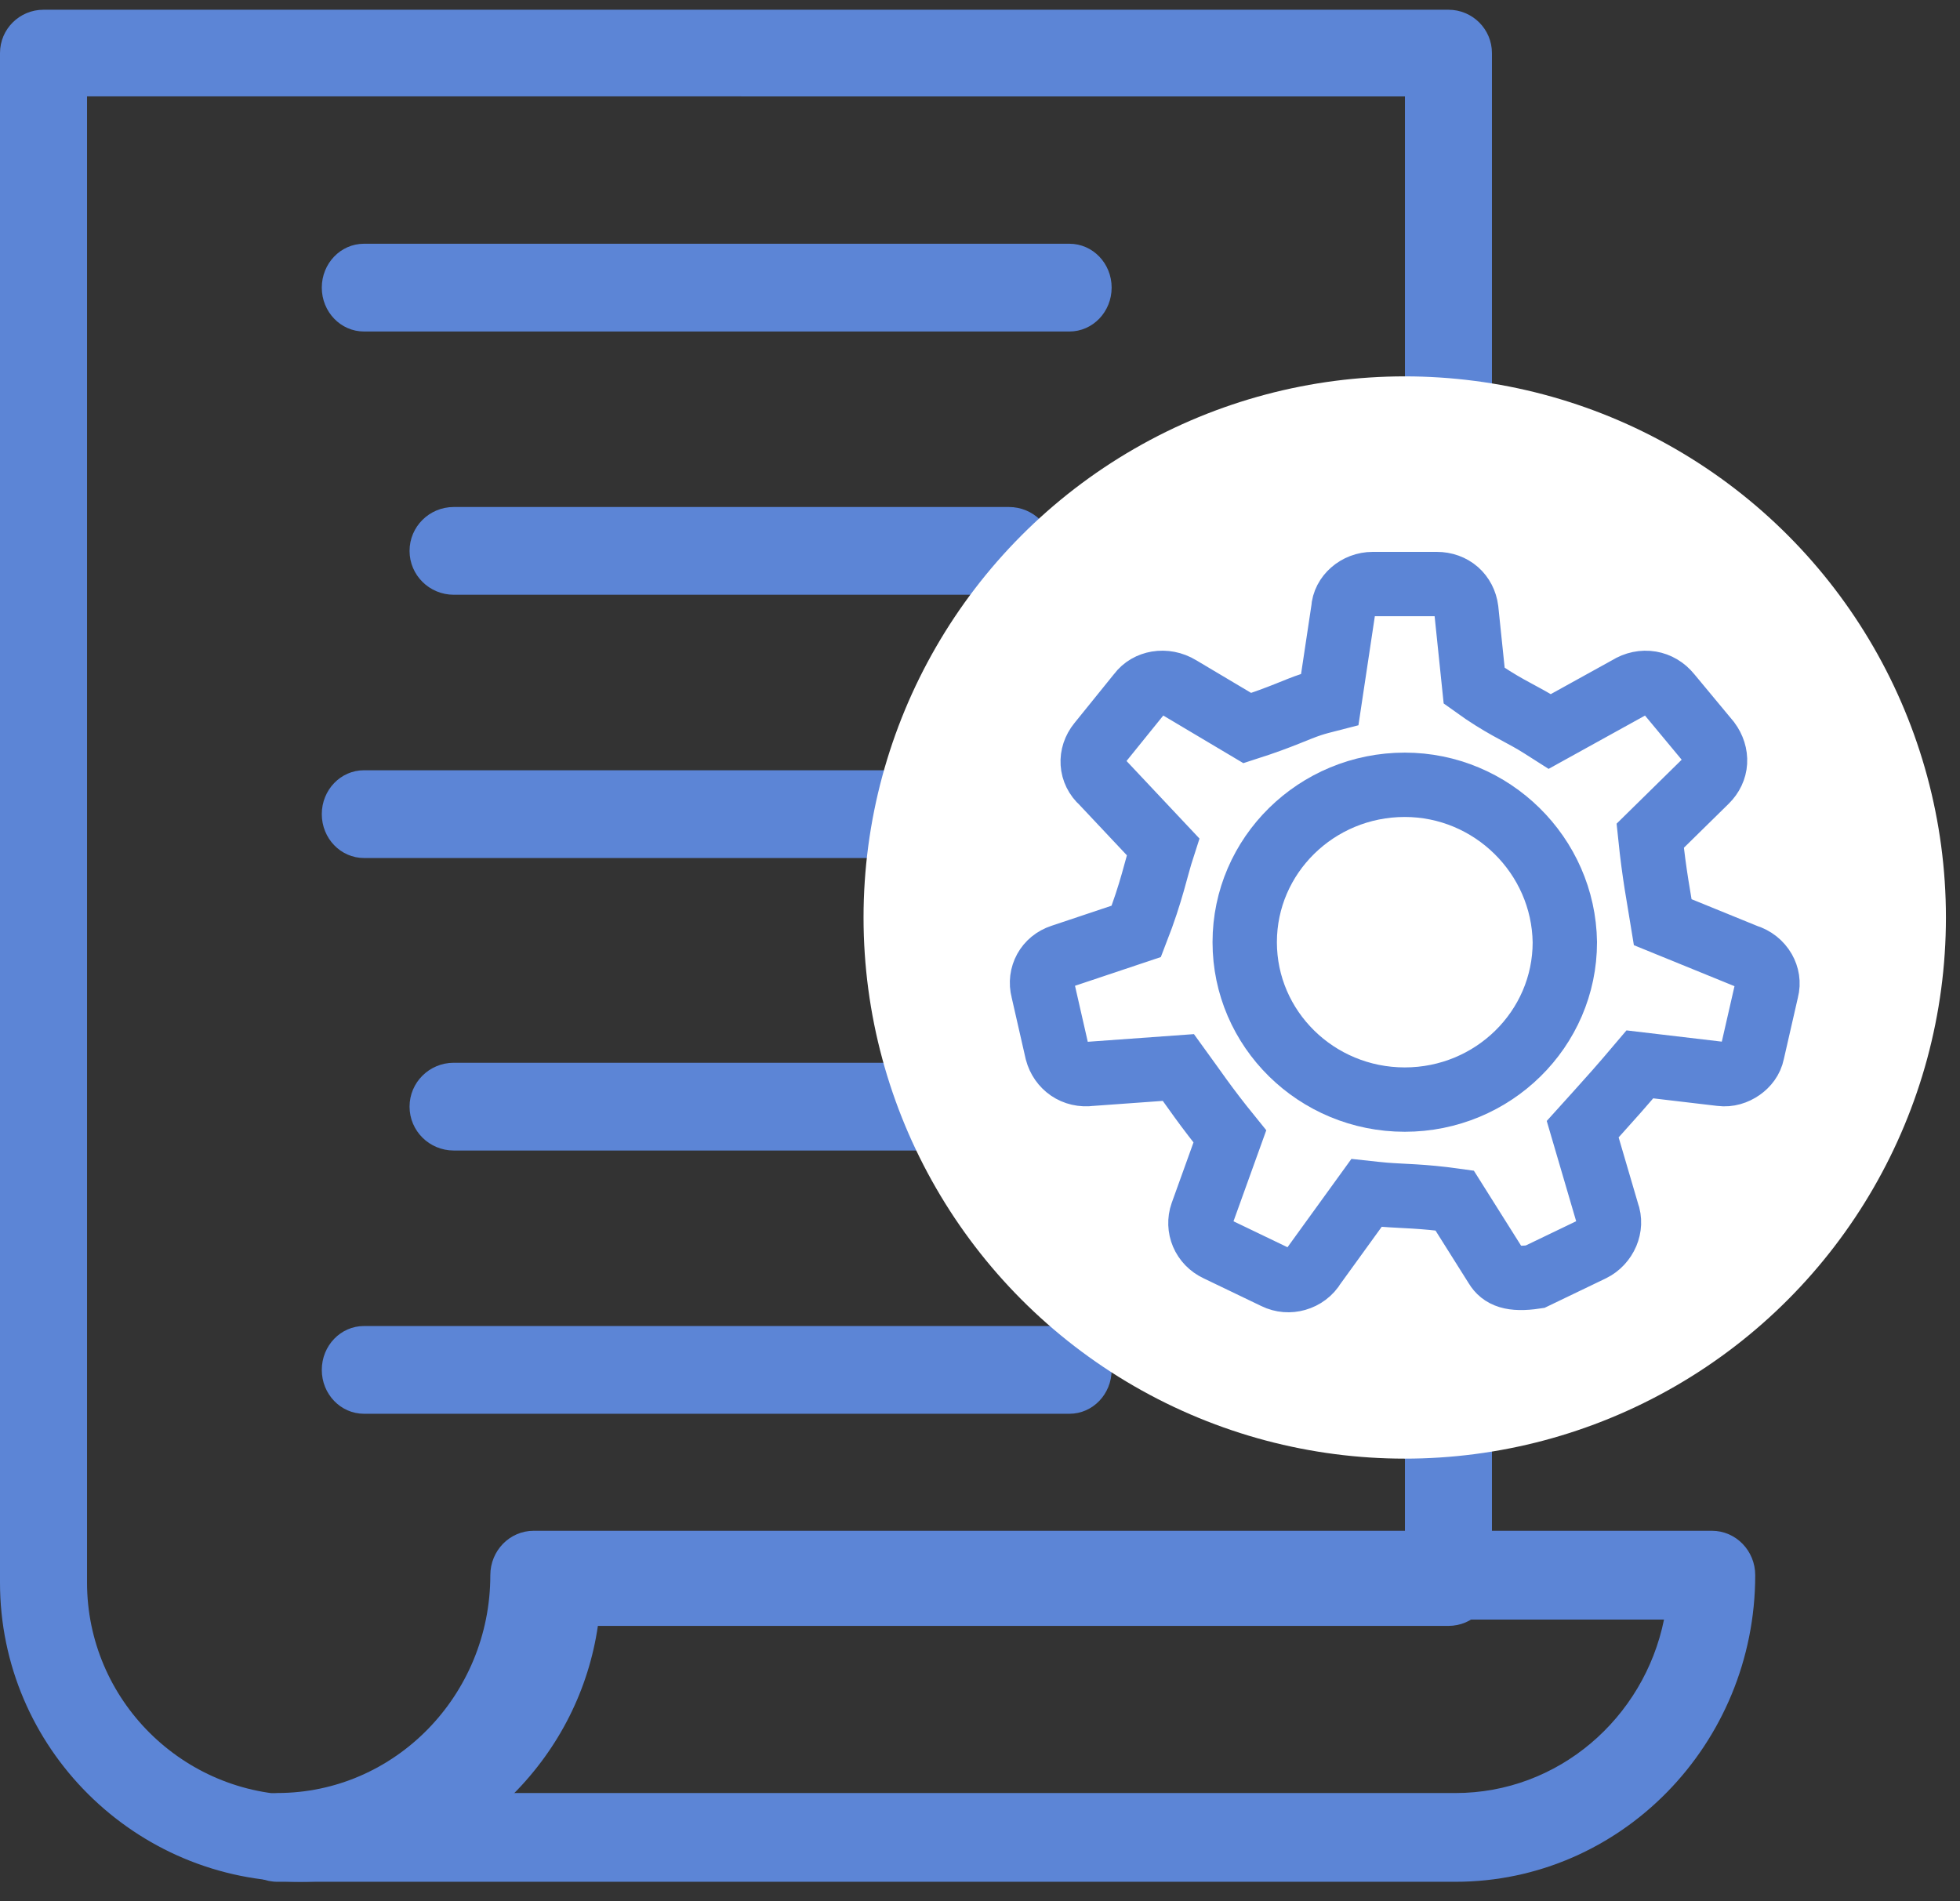 <?xml version="1.0" encoding="UTF-8"?>
<svg width="67px" height="65px" viewBox="0 0 67 65" version="1.1" xmlns="http://www.w3.org/2000/svg" xmlns:xlink="http://www.w3.org/1999/xlink">
    <rect x="0" y="0" width="67" height="65" fill="#333333" stroke="none"/>
    <title>5AAE1FA9-59B1-4A7C-B994-A3DF9750C0F6</title>
    <g id="Page-1" stroke="none" stroke-width="1" fill="none" fill-rule="evenodd">
        <g id="FlexigoWeb_flexiVanpool" transform="translate(-807, -4455)">
            <g id="Group-14-Copy-9" transform="translate(640, 4408.333)">
                <g id="Group-3" transform="translate(167, 47)">
                    <g id="Group-10" fill="#5C85D6" fill-rule="nonzero">
                        <path d="M10.271,64 C4.607,64 0,59.411 0,53.77 L0,1.481 C0,0.663 0.665,0 1.487,0 L49.513,0 C50.335,0 51,0.663 51,1.481 L51,53.77 C51,54.589 50.335,55.252 49.513,55.252 L20.438,55.252 C20.123,57.413 19.123,59.416 17.546,61.003 C15.581,62.939 13.002,64 10.271,64 L10.271,64 Z M2.975,2.962 L2.975,53.77 C2.975,57.778 6.248,61.038 10.271,61.038 C12.213,61.038 14.05,60.282 15.443,58.909 C16.81,57.534 17.57,55.705 17.57,53.771 C17.57,52.953 18.235,52.29 19.057,52.29 L48.026,52.29 L48.026,2.963 L2.975,2.962 Z" id="Shape"></path>
                        <path d="M49.755,64 L9.483,64 C8.663,64 8,63.321 8,62.482 C8,61.644 8.663,60.965 9.483,60.965 C13.496,60.965 16.761,57.624 16.761,53.518 C16.761,52.679 17.424,52 18.244,52 L58.517,52 C59.337,52 60,52.679 60,53.518 C59.999,59.298 55.404,64 49.754,64 L49.755,64 Z M16.685,60.966 L49.755,60.966 C53.261,60.966 56.195,58.417 56.882,55.036 L19.619,55.035 C19.292,57.338 18.228,59.401 16.685,60.966 L16.685,60.966 Z" id="Shape"></path>
                        <path d="M36.557,11 L12.442,11 C11.645,11 11,10.329 11,9.5 C11,8.671 11.645,8 12.442,8 L36.558,8 C37.355,8 38,8.671 38,9.5 C37.999,10.329 37.355,11 36.558,11 L36.557,11 Z" id="Path"></path>
                        <path d="M34.488,20 L15.512,20 C14.676,20 14,19.329 14,18.5 C14,17.671 14.676,17 15.512,17 L34.488,17 C35.324,17 36,17.671 36,18.5 C36,19.328 35.324,20 34.488,20 Z" id="Path"></path>
                        <path d="M36.557,29 L12.442,29 C11.645,29 11,28.329 11,27.5 C11,26.671 11.645,26 12.442,26 L36.558,26 C37.355,26 38,26.671 38,27.5 C37.999,28.329 37.355,29 36.558,29 L36.557,29 Z" id="Path"></path>
                        <path d="M34.488,39 L15.512,39 C14.676,39 14,38.329 14,37.5 C14,36.671 14.676,36 15.512,36 L34.488,36 C35.324,36 36,36.671 36,37.5 C36,38.329 35.324,39 34.488,39 Z" id="Path"></path>
                        <path d="M36.557,48 L12.442,48 C11.645,48 11,47.329 11,46.5 C11,45.671 11.645,45 12.442,45 L36.558,45 C37.355,45 38,45.671 38,46.5 C37.999,47.328 37.355,48 36.558,48 L36.557,48 Z" id="Path"></path>
                    </g>
                    <circle id="Oval" fill="#FFFFFF" cx="48.019" cy="31.034" r="18.5"></circle>
                    <g id="Group-11" transform="translate(34.519, 18.534)" fill-rule="nonzero" stroke="#5C85D6" stroke-width="2.2">
                        <path d="M14.596,1.1 C14.859,1.1 15.099,1.188 15.279,1.346 C15.456,1.502 15.571,1.723 15.604,1.976 L15.604,1.976 L15.874,4.578 C16.784,5.233 17.39,5.492 17.933,5.812 C18.104,5.913 18.273,6.023 18.457,6.14 L18.457,6.14 L21.148,4.652 C21.382,4.504 21.651,4.45 21.906,4.493 C22.147,4.534 22.372,4.662 22.547,4.878 L22.547,4.878 L23.888,6.493 C24.043,6.703 24.121,6.947 24.106,7.188 C24.092,7.42 23.988,7.643 23.805,7.824 L23.805,7.824 L21.891,9.705 C22.034,11.081 22.177,11.767 22.321,12.661 L22.321,12.661 L25.165,13.82 C25.434,13.899 25.649,14.075 25.776,14.297 C25.891,14.499 25.934,14.74 25.871,14.977 L25.871,14.977 L25.383,17.112 C25.336,17.347 25.187,17.537 25.001,17.667 C24.804,17.805 24.56,17.881 24.318,17.849 L24.318,17.849 L21.538,17.521 C20.918,18.254 20.506,18.714 20.113,19.149 L19.852,19.438 C19.764,19.535 19.675,19.634 19.583,19.736 L19.583,19.736 L20.423,22.599 C20.513,22.835 20.495,23.087 20.402,23.308 C20.305,23.537 20.126,23.734 19.897,23.846 L19.897,23.846 L17.953,24.781 C17.152,24.9 16.813,24.743 16.626,24.432 L16.626,24.432 L15.205,22.175 C14.092,22.02 13.447,22.029 12.803,21.977 C12.604,21.96 12.406,21.938 12.194,21.915 L12.194,21.915 L10.397,24.399 C10.261,24.631 10.042,24.788 9.799,24.857 C9.568,24.923 9.313,24.91 9.076,24.793 L9.076,24.793 L7.098,23.842 C6.86,23.731 6.686,23.545 6.593,23.327 C6.5,23.108 6.489,22.857 6.57,22.628 L6.57,22.628 L7.522,19.984 C6.682,18.948 6.295,18.358 5.764,17.628 L5.764,17.628 L2.757,17.845 C2.486,17.882 2.23,17.82 2.026,17.68 C1.827,17.543 1.68,17.335 1.614,17.088 L1.614,17.088 L1.133,14.978 C1.068,14.734 1.103,14.484 1.218,14.275 C1.331,14.071 1.52,13.91 1.77,13.828 L1.77,13.828 L4.324,12.973 C4.866,11.579 4.982,10.866 5.237,10.081 L5.237,10.081 L3.154,7.866 C2.96,7.696 2.85,7.466 2.835,7.227 C2.82,6.991 2.897,6.75 3.063,6.546 L3.063,6.546 L4.432,4.852 C4.582,4.65 4.801,4.533 5.033,4.493 C5.288,4.45 5.561,4.499 5.804,4.647 L5.804,4.647 L8.119,6.024 C9.323,5.637 9.79,5.387 10.298,5.221 C10.496,5.156 10.696,5.105 10.938,5.043 L10.938,5.043 L11.4,1.972 C11.412,1.729 11.534,1.515 11.709,1.361 C11.893,1.199 12.14,1.1 12.407,1.1 L12.407,1.1 Z" id="Shape"></path>
                        <path d="M13.501,7.963 C10.481,7.963 8.03,10.374 8.03,13.344 C8.03,16.314 10.481,18.725 13.501,18.725 C16.522,18.725 18.973,16.314 18.973,13.344 C18.929,10.374 16.478,7.963 13.501,7.963 Z" id="Shape"></path>
                    </g>
                </g>
            </g>
        </g>
    </g>
</svg>